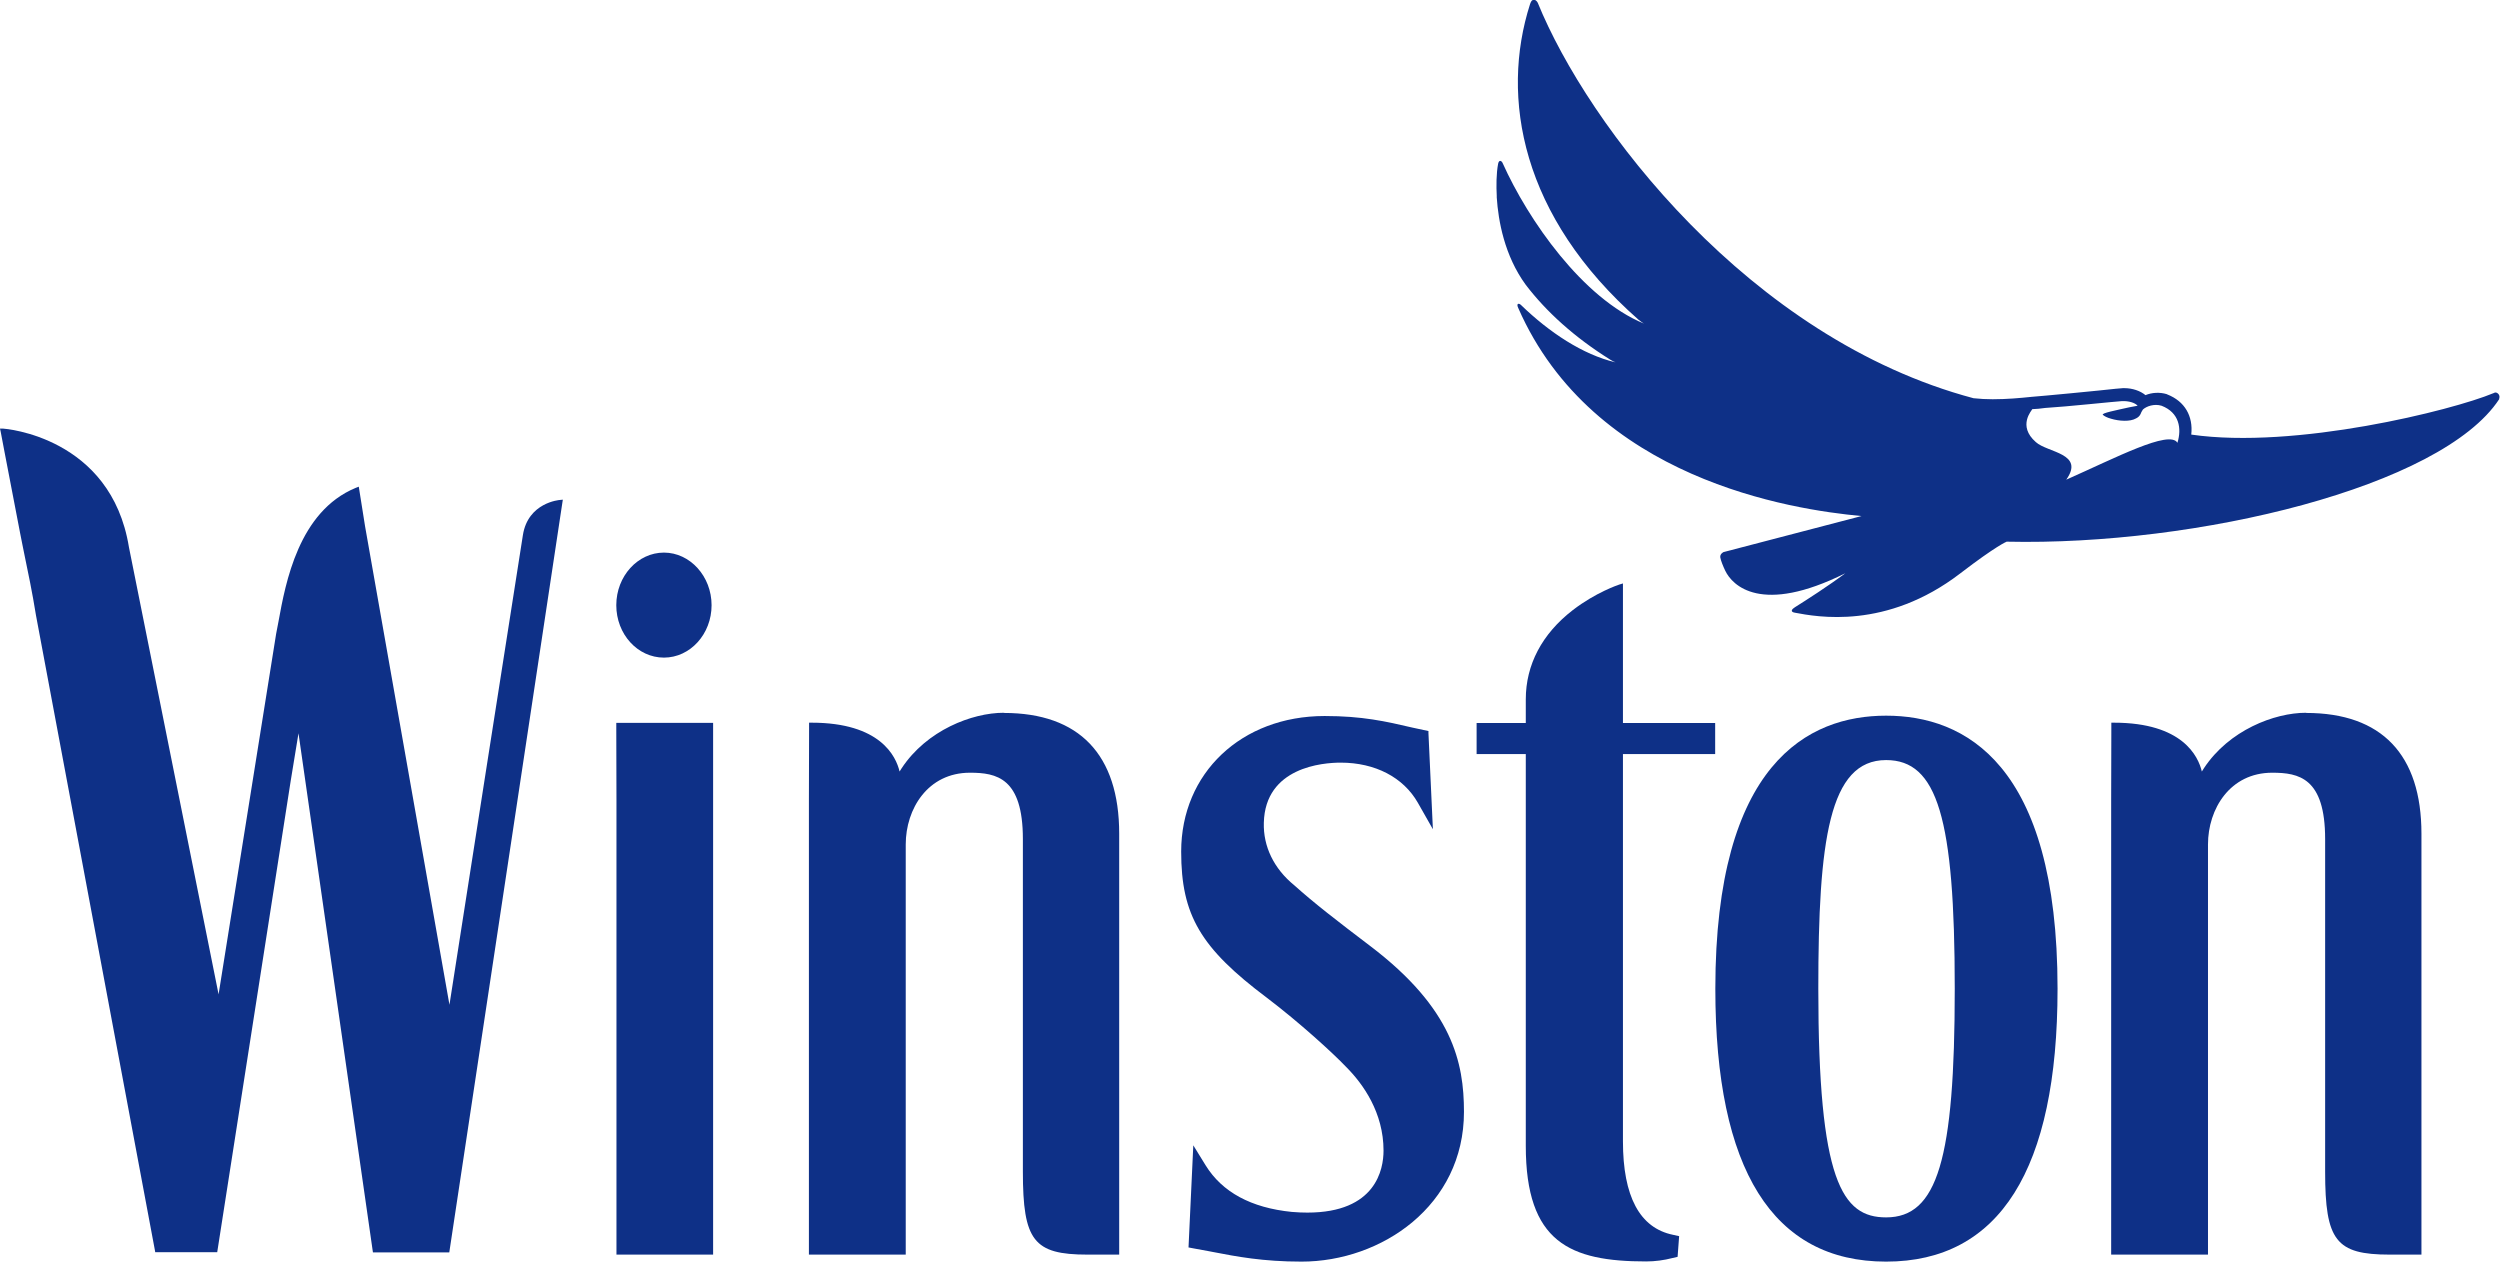<?xml version="1.0" encoding="UTF-8"?>
<svg id="Layer_2" data-name="Layer 2" xmlns="http://www.w3.org/2000/svg" viewBox="0 0 146.4 73.88">
  <defs>
    <style>
      .cls-1 {
        fill: #0e3087;
      }
    </style>
  </defs>
  <g id="Logos_and_Lockups" data-name="Logos and Lockups">
    <g>
      <path class="cls-1" d="m30.62,31.34c-.27,1.71-3.9,24.9-4.3,27.5l-4.94-28.01-.37-2.33-.18.07c-3.34,1.38-4.11,5.56-4.52,7.82-.05.28-.1.53-.14.73l-3.37,21.11c-.89-4.46-5.05-25.22-5.25-26.19C6.5,25.57.26,25.1.19,25.1h-.19s.04.18.04.18c0,0,.21,1.13,1.14,5.95.07.38.16.78.24,1.2.22,1.06.47,2.25.69,3.62l6.96,37.16.02.12h3.63l4.3-27.58.46-2.81,4.34,30.27.02.13h4.47l6.62-43.89.03-.19-.19.02s-1.85.14-2.15,2.06"/>
      <path class="cls-1" d="m110.45,44.51c3,0,4.02,3.38,4.02,13.39s-1.02,13.39-4.02,13.39c-2.58,0-3.97-2.13-3.97-13.39,0-8.69.63-13.39,3.97-13.39m0-2.6c-4.56,0-10,2.78-10,15.99,0,10.6,3.37,15.98,10,15.98s10.04-5.38,10.04-15.98c0-13.21-5.46-15.99-10.04-15.99"/>
      <path class="cls-1" d="m95.03,34.17l-.2.06c-.06.02-1.38.46-2.73,1.5-1.8,1.39-2.75,3.2-2.75,5.22v1.39h-2.88v1.82h2.88v22.94c0,5.66,2.59,6.77,7.05,6.77.52,0,1.04-.07,1.54-.2l.3-.07.09-1.21-.36-.08c-1.95-.4-2.93-2.25-2.93-5.47v-22.68h5.4v-1.82h-5.4v-8.18Z"/>
      <path class="cls-1" d="m80.23,55.39c-1.91-1.45-3.26-2.49-4.44-3.55-1.19-.97-1.82-2.27-1.78-3.66.08-3.26,3.46-3.52,4.5-3.52,2.02,0,3.67.86,4.52,2.35l.88,1.55-.26-5.63v-.12s-.93-.2-.93-.2c-1.58-.37-2.95-.68-5.15-.68-4.87,0-8.4,3.34-8.4,7.94,0,3.72,1.13,5.64,5.02,8.56,1.91,1.45,3.87,3.24,4.64,4.05,1,1,2.19,2.68,2.19,4.9,0,1.09-.44,3.63-4.46,3.63-.26,0-.56-.01-.91-.04-2.39-.24-4.08-1.16-5.05-2.73l-.72-1.17-.28,5.98.37.07c.27.05.55.1.82.15l.26.05c1.35.26,2.89.56,5.17.56,4.68,0,9.51-3.28,9.51-8.77,0-2.88-.66-6.05-5.5-9.72"/>
      <path class="cls-1" d="m58.78,41.74c-1.85,0-4.51,1.02-5.98,3.25l-.12.19c-.21-.89-1.13-2.86-5.15-2.86h-.15v.43s-.01,1.81-.01,4.06v26.66h5.67v-24.02c0-2.08,1.29-4.2,3.76-4.2,1.56,0,3.1.3,3.1,3.88v19.48c0,4.04.63,4.86,3.78,4.86h1.86v-24.65c0-4.63-2.34-7.07-6.75-7.07"/>
      <path class="cls-1" d="m135.04,41.74c-1.85,0-4.51,1.02-5.98,3.25l-.12.19c-.21-.89-1.13-2.86-5.15-2.86h-.15v.43s-.01,1.81-.01,4.06v26.66h5.67v-24.02c0-2.08,1.29-4.2,3.76-4.2,1.56,0,3.1.3,3.1,3.88v19.48c0,4.04.63,4.86,3.78,4.86h1.86v-24.65c0-4.63-2.33-7.07-6.75-7.07"/>
      <path class="cls-1" d="m36.09,42.75s.01,2,.01,4.06v26.66h5.66v-31.14h-5.67v.43Z"/>
      <path class="cls-1" d="m38.88,38.51c1.54,0,2.79-1.38,2.79-3.07s-1.26-3.08-2.79-3.08-2.79,1.38-2.79,3.08,1.25,3.07,2.79,3.07"/>
      <path class="cls-1" d="m127.51,25.93c-.46-.78-3.62.88-6.51,2.16,1.1-1.55-1.1-1.58-1.78-2.2-1.1-.96-.22-1.87-.21-1.93.24-.01.49-.03.75-.07,1.21-.07,4.22-.39,4.49-.4.42-.02.78.1.93.27-.03,0-.23.04-.48.09-.8.18-1.64.34-1.56.44.08.08.26.17.48.23h0c.47.14,1.11.19,1.47-.02.12-.06.21-.14.27-.27,0-.03.1-.21.13-.25.21-.19.66-.35,1.09-.22,1.04.4,1.19,1.33.93,2.17m18.63-2.94s-.03,0-.05,0c-.03.02-.06.03-.09.04h0c-2.37.99-11.58,3.3-17.68,2.42.12-1.08-.38-1.95-1.4-2.35l-.04-.02c-.4-.12-.86-.1-1.24.06-.3-.25-.76-.41-1.24-.41h-.08c-.12,0-.55.05-1.42.14-1.03.1-2.3.23-3.02.29-.29.02-.59.05-.92.08-.67.07-1.44.14-2.27.14-.38,0-.75-.02-1.12-.06-13.13-3.49-22.61-15.99-25.52-23.16,0,0-.07-.14-.17-.16-.1,0-.18-.05-.28.24-1.75,5.47-.52,12.44,6.36,18.49.12.1.22.16.31.22-3.59-1.48-6.78-6.06-8.28-9.41-.06-.13-.21-.2-.26.05-.11.58-.11,1.32-.08,1.88,0,.03,0,.05,0,.09.09,1.37.45,3.41,1.7,5.12,1.2,1.57,2.83,3.06,4.96,4.39.11.06.21.12.3.15-1.92-.45-3.89-1.76-5.54-3.36-.11-.11-.3-.12-.16.18,4.39,10.01,15.97,11.8,20.1,12.18l-8.08,2.11s-.22.1-.19.31c.03.19.17.53.29.78.41.86,2.1,2.61,7.03.15-.97.73-2.28,1.57-2.95,1.99-.18.11-.3.27,0,.32,1.28.24,5.35,1.02,9.68-2.3,2.14-1.64,2.72-1.86,2.72-1.86,11.15.25,25.46-3.2,28.84-8.34,0-.01,0-.02,0-.03,0,0,0-.02.01-.02,0-.03.01-.06.01-.09,0-.14-.12-.26-.26-.26"/>
    </g>
  </g>
</svg>